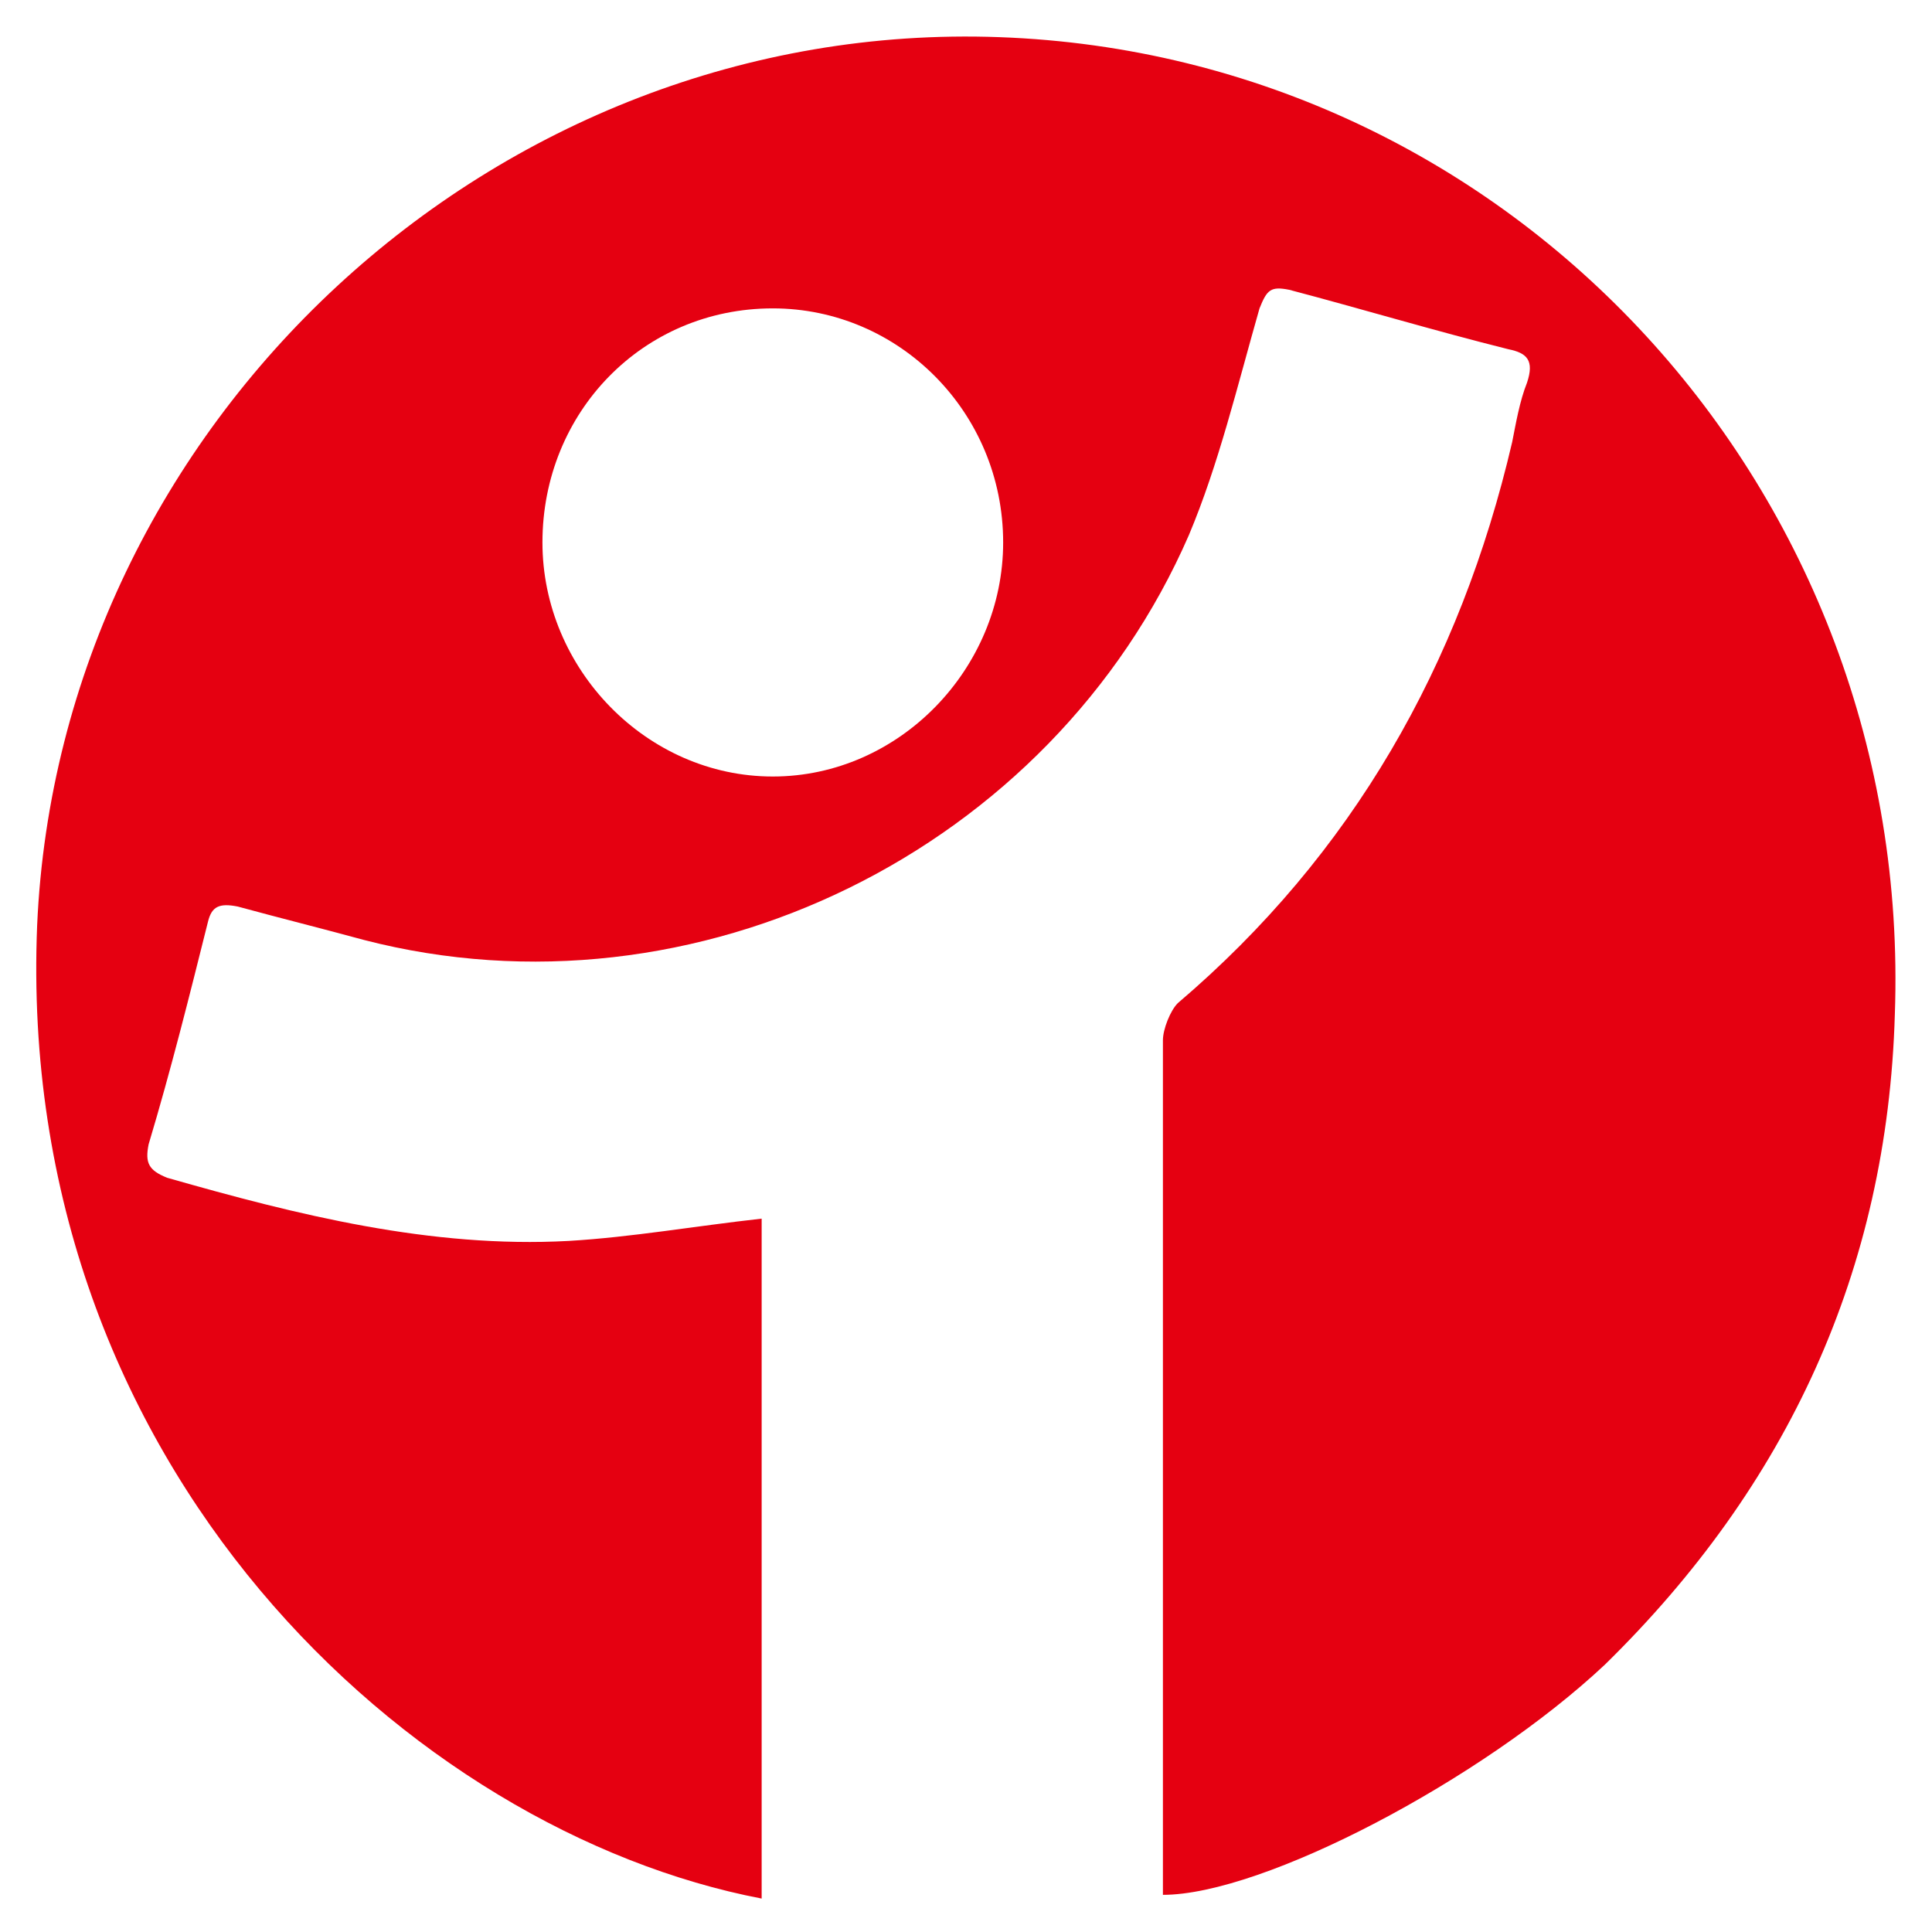 <?xml version="1.0" encoding="utf-8"?>
<!-- Generator: Adobe Illustrator 22.0.1, SVG Export Plug-In . SVG Version: 6.00 Build 0)  -->
<svg version="1.1" id="レイヤー_1" xmlns="http://www.w3.org/2000/svg" xmlns:xlink="http://www.w3.org/1999/xlink" x="0px"
	 y="0px" viewBox="0 0 52 52" style="enable-background:new 0 0 52 52;" xml:space="preserve">
<style type="text/css">
	.st0{fill:#E50011;}
</style>
<path class="st0" d="M31.3,51c0-0.4,0-0.6,0-0.9c0-7.4,0-14.8,0-22.1c0-0.3,0.2-0.8,0.4-1c4.7-4,7.6-9.1,9-15.1
	c0.1-0.5,0.2-1.1,0.4-1.6c0.2-0.6,0-0.8-0.5-0.9c-2-0.5-4-1.1-5.9-1.6c-0.5-0.1-0.6,0-0.8,0.5c-0.6,2.1-1.1,4.2-1.9,6.1
	c-3.7,8.5-13.3,13.2-22.2,10.9c-1.1-0.3-2.3-0.6-3.4-0.9c-0.5-0.1-0.7,0-0.8,0.4c-0.5,2-1,4-1.6,6c-0.1,0.5,0,0.7,0.5,0.9
	c3.5,1,7.1,1.9,10.8,1.7c1.7-0.1,3.4-0.4,5.2-0.6c0,6.1,0,12.2,0,18.3C11.1,49.3,0.4,39.5,1,24.9C1.6,11.4,13.3,0.5,26.9,1
	C40.7,1.5,51.5,13.2,51,27.3c-0.2,6.9-2.9,12.7-7.8,17.5C39.9,47.9,34,51,31.3,51z M27,14.6c0-3.5-2.8-6.3-6.2-6.3
	c-3.5,0-6.2,2.8-6.2,6.3c0,3.4,2.8,6.3,6.2,6.3C24.2,20.9,27,18,27,14.6z"/>
</svg>
